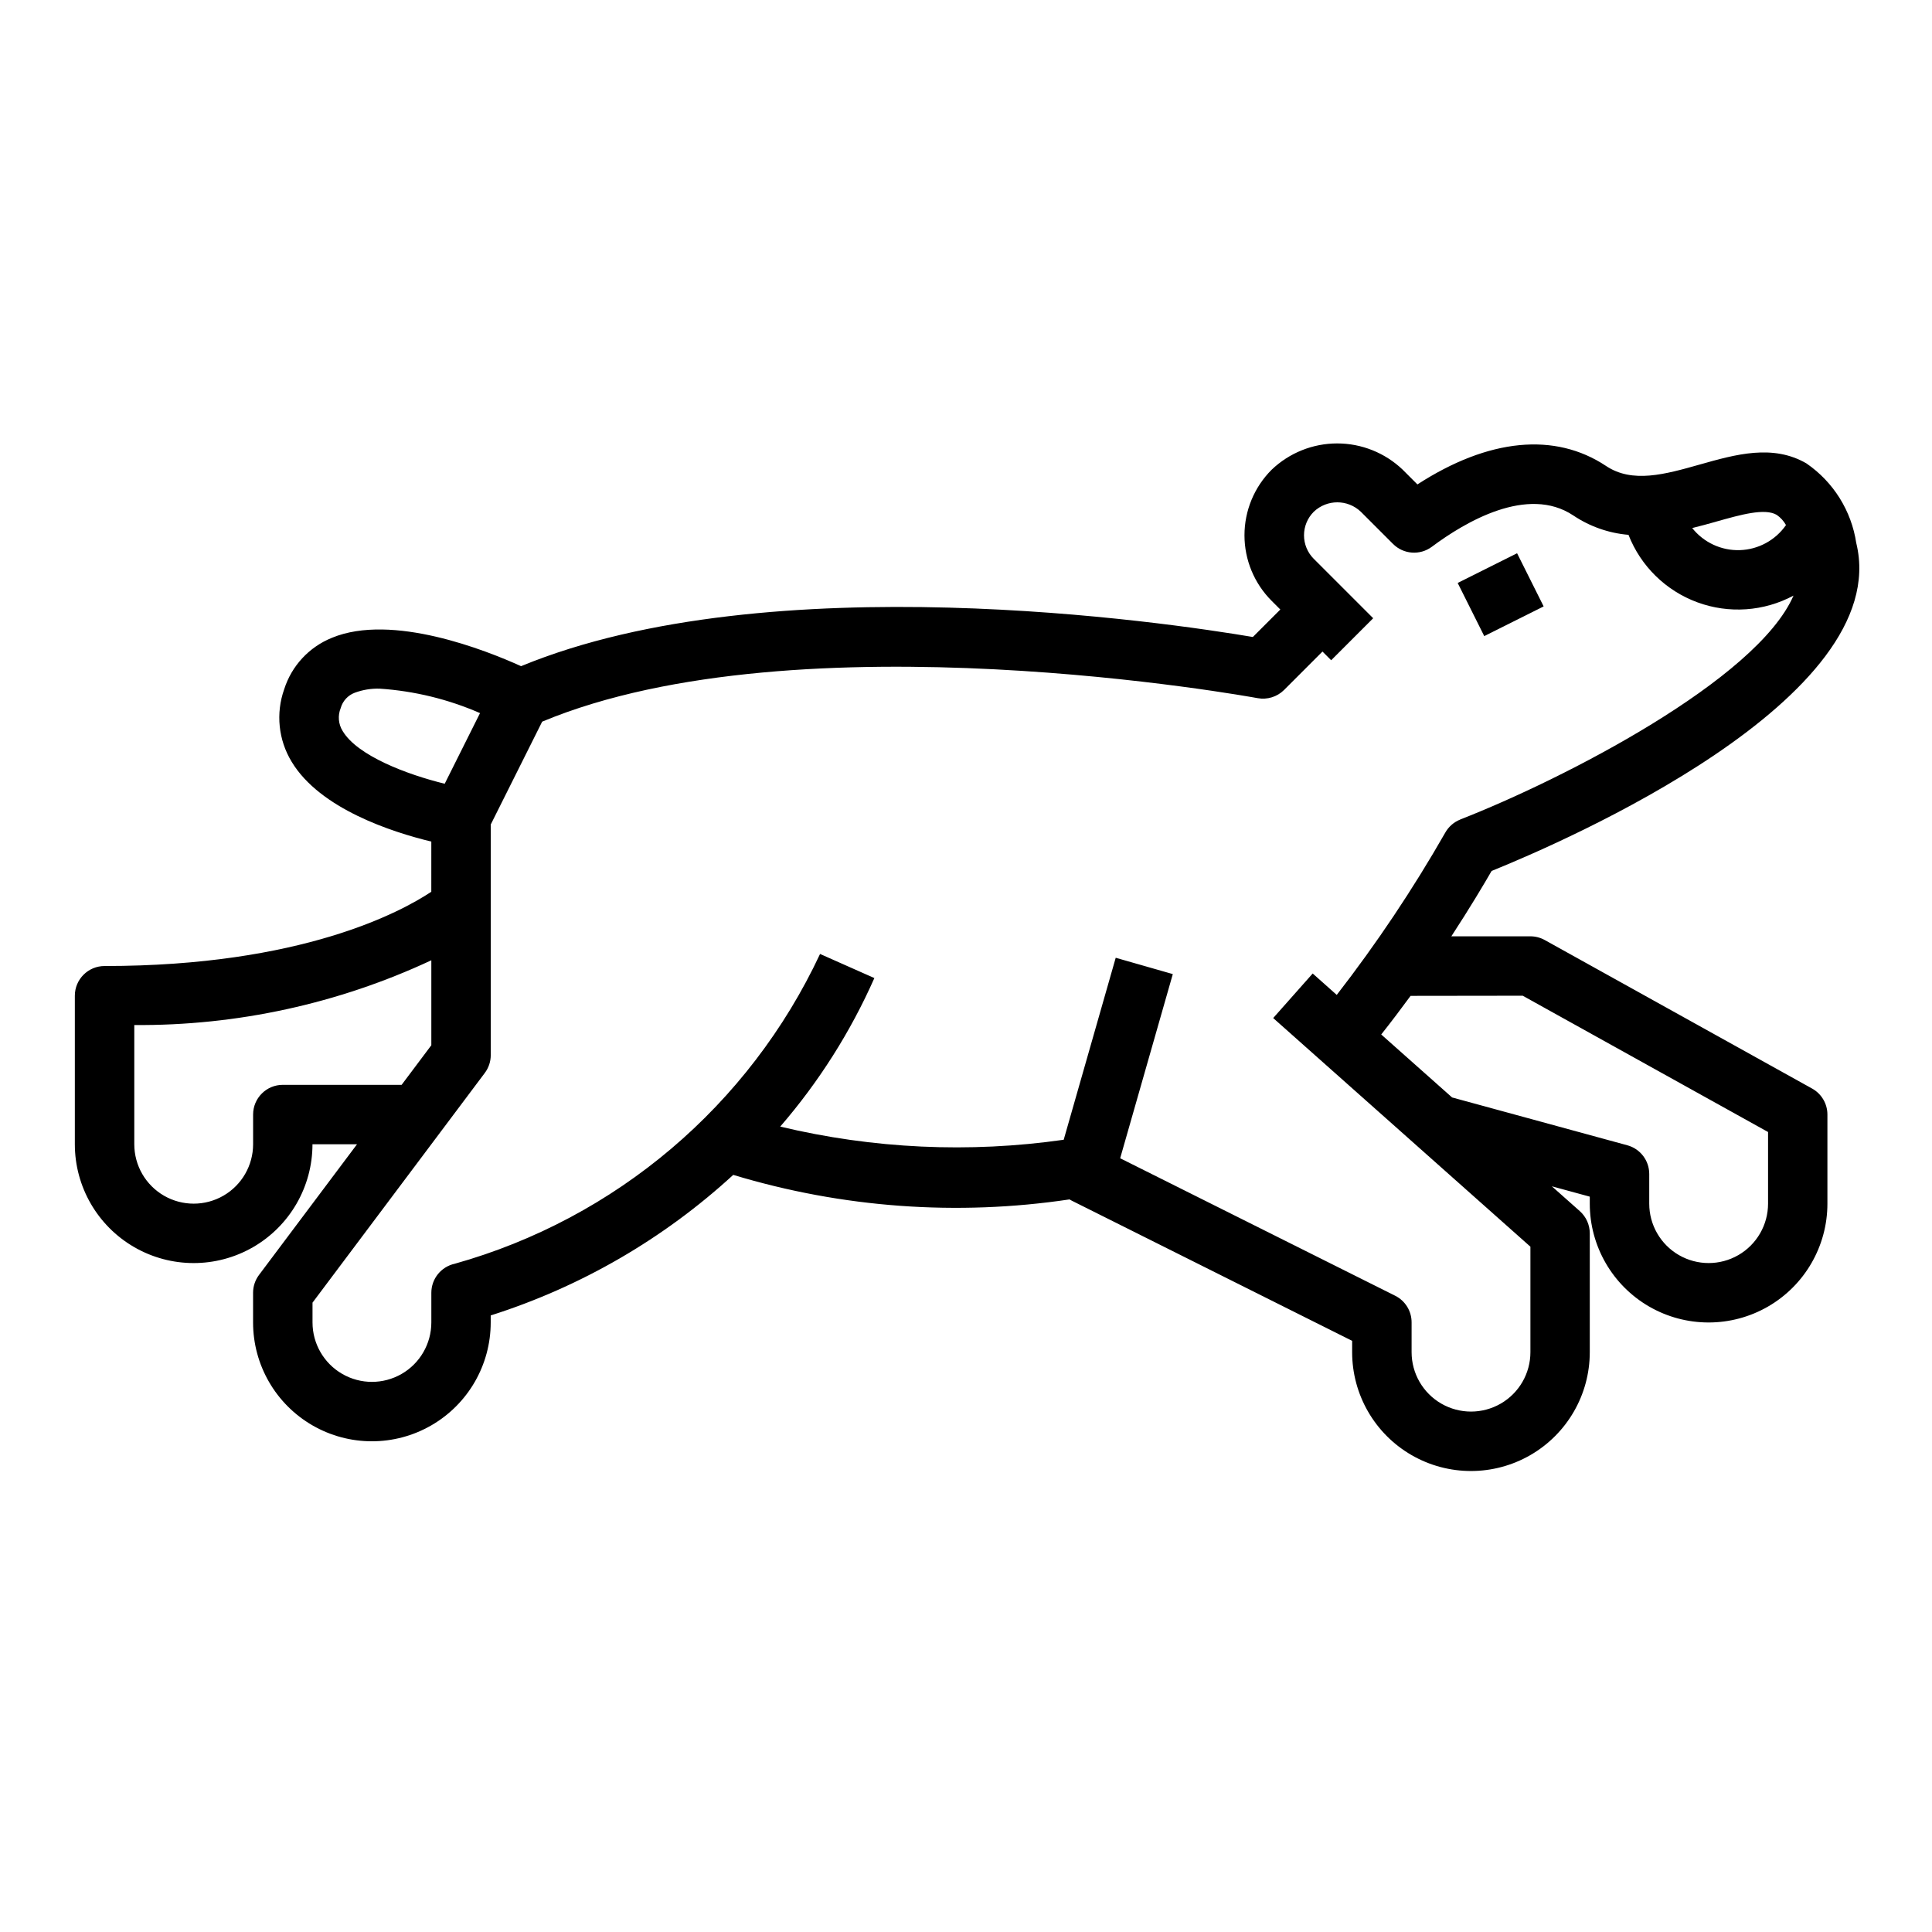 <?xml version="1.0" encoding="UTF-8"?>
<!-- Uploaded to: ICON Repo, www.svgrepo.com, Generator: ICON Repo Mixer Tools -->
<svg fill="#000000" width="800px" height="800px" version="1.1" viewBox="144 144 512 512" xmlns="http://www.w3.org/2000/svg">
 <g>
  <path d="m622.78 266.84c-8.941-5.219-18.805-2.426-28.34 0.27-9.164 2.59-17.82 5.031-24.789 0.395-13.602-9.062-31.195-7.305-50.02 4.871l-3.891-3.891h0.004c-4.68-4.473-10.902-6.973-17.375-6.973-6.473 0-12.695 2.5-17.375 6.973-4.606 4.606-7.195 10.855-7.195 17.371 0 6.516 2.59 12.762 7.195 17.367l2.305 2.305-7.281 7.281c-22.434-3.801-127.83-19.531-193.93 7.731-9.227-4.18-34.148-14.121-50.121-7.519v0.004c-6.043 2.43-10.684 7.43-12.656 13.637-2.266 6.383-1.535 13.445 1.992 19.23 7.519 12.477 26.633 18.633 37 21.137l-0.004 13.297c-7.918 5.258-34.297 19.68-86.59 19.68-4.348 0-7.875 3.523-7.875 7.871v39.359c0 11.25 6.004 21.645 15.746 27.27 9.742 5.625 21.746 5.625 31.488 0 9.742-5.625 15.742-16.02 15.742-27.27h11.809l-25.977 34.637c-1.023 1.363-1.574 3.019-1.574 4.723v7.871c0 11.25 6 21.648 15.742 27.27 9.742 5.625 21.746 5.625 31.488 0 9.742-5.621 15.746-16.02 15.746-27.27v-1.867 0.004c23.883-7.586 45.82-20.301 64.273-37.25 28.859 8.734 59.297 10.957 89.121 6.5 0.168 0.109 0.344 0.211 0.527 0.301l74.367 37.18v3.008c0 11.25 6 21.645 15.742 27.27s21.746 5.625 31.488 0c9.742-5.625 15.746-16.02 15.746-27.27v-31.488c0-2.25-0.957-4.394-2.637-5.891l-7.414-6.582 10.051 2.742v1.859c0 11.246 6 21.645 15.742 27.27 9.742 5.621 21.746 5.621 31.488 0 9.742-5.625 15.746-16.023 15.746-27.27v-23.617c0-2.859-1.551-5.492-4.047-6.883l-70.848-39.359c-1.172-0.648-2.488-0.992-3.828-0.992h-20.938c5.016-7.691 8.762-14.012 10.668-17.32 19.16-7.746 106.71-45.602 96.645-86.883l-0.004 0.004c-1.277-8.551-6.043-16.184-13.16-21.09zm-24.043 15.414c6.66-1.883 12.941-3.644 16.105-1.812 1.02 0.703 1.863 1.629 2.465 2.707-2.797 4.023-7.332 6.484-12.227 6.641-4.898 0.156-9.578-2.016-12.625-5.852 2.18-0.543 4.297-1.117 6.305-1.684zm-363.91 55.504c-1.156-1.832-1.355-4.109-0.535-6.117 0.523-1.871 1.91-3.383 3.731-4.062 2.113-0.781 4.356-1.148 6.606-1.078 9.168 0.613 18.16 2.805 26.582 6.481l-9.359 18.719c-10.098-2.473-23.129-7.445-27.023-13.941zm-15.879 93.734c-4.348 0-7.871 3.523-7.871 7.871v7.871c0 5.625-3 10.824-7.871 13.637-4.871 2.812-10.875 2.812-15.746 0s-7.871-8.012-7.871-13.637v-31.59c27.191 0.211 54.086-5.652 78.719-17.16v22.516l-7.871 10.492zm328.59-23.617 65.016 36.117v18.988c0 5.621-3 10.82-7.871 13.633s-10.875 2.812-15.746 0c-4.871-2.812-7.871-8.012-7.871-13.633v-7.875c0-3.551-2.375-6.66-5.801-7.594l-46.445-12.676-18.781-16.688c2.723-3.426 5.297-6.863 7.777-10.234zm-16.531-46.695v-0.004c-1.707 0.668-3.125 1.91-4.016 3.512-8.562 14.98-18.168 29.34-28.738 42.973l-6.375-5.676-10.469 11.809 68.168 60.594v27.953c0 5.625-3 10.82-7.871 13.633-4.871 2.812-10.875 2.812-15.746 0-4.871-2.812-7.871-8.008-7.871-13.633v-7.875c0.016-2.996-1.672-5.742-4.352-7.082l-72.879-36.434 13.949-48.805-15.129-4.328-13.785 48.23c-25.039 3.578-50.527 2.394-75.125-3.488 10.219-11.816 18.625-25.078 24.949-39.359l-14.391-6.391v-0.004c-18.789 40.156-54.141 70.133-96.828 82.105-3.609 0.793-6.184 3.988-6.188 7.684v7.871c0 5.625-3 10.824-7.871 13.637-4.871 2.812-10.871 2.812-15.742 0s-7.875-8.012-7.875-13.637v-5.25l45.66-60.875c1.02-1.359 1.574-3.019 1.574-4.723v-61.117l13.625-27.254c68.25-28.457 188.38-6.453 189.6-6.227 2.555 0.469 5.176-0.344 7.016-2.172l10.176-10.18 2.305 2.305 11.133-11.133-15.742-15.742v0.004c-1.66-1.656-2.59-3.902-2.59-6.242 0-2.344 0.93-4.59 2.59-6.242 3.492-3.328 8.98-3.328 12.469 0l8.543 8.543v-0.004c2.766 2.769 7.144 3.082 10.281 0.742 8.793-6.566 25.363-16.375 37.48-8.297l-0.004-0.004c4.363 2.93 9.398 4.699 14.633 5.141 3.246 8.297 9.891 14.805 18.246 17.879 8.359 3.078 17.637 2.43 25.484-1.777-9.691 22.316-60.883 48.625-88.332 59.336z"/>
  <path d="m530.3 298.49 15.742-7.871 7.039 14.082-15.742 7.871z"/>
 </g>
</svg>